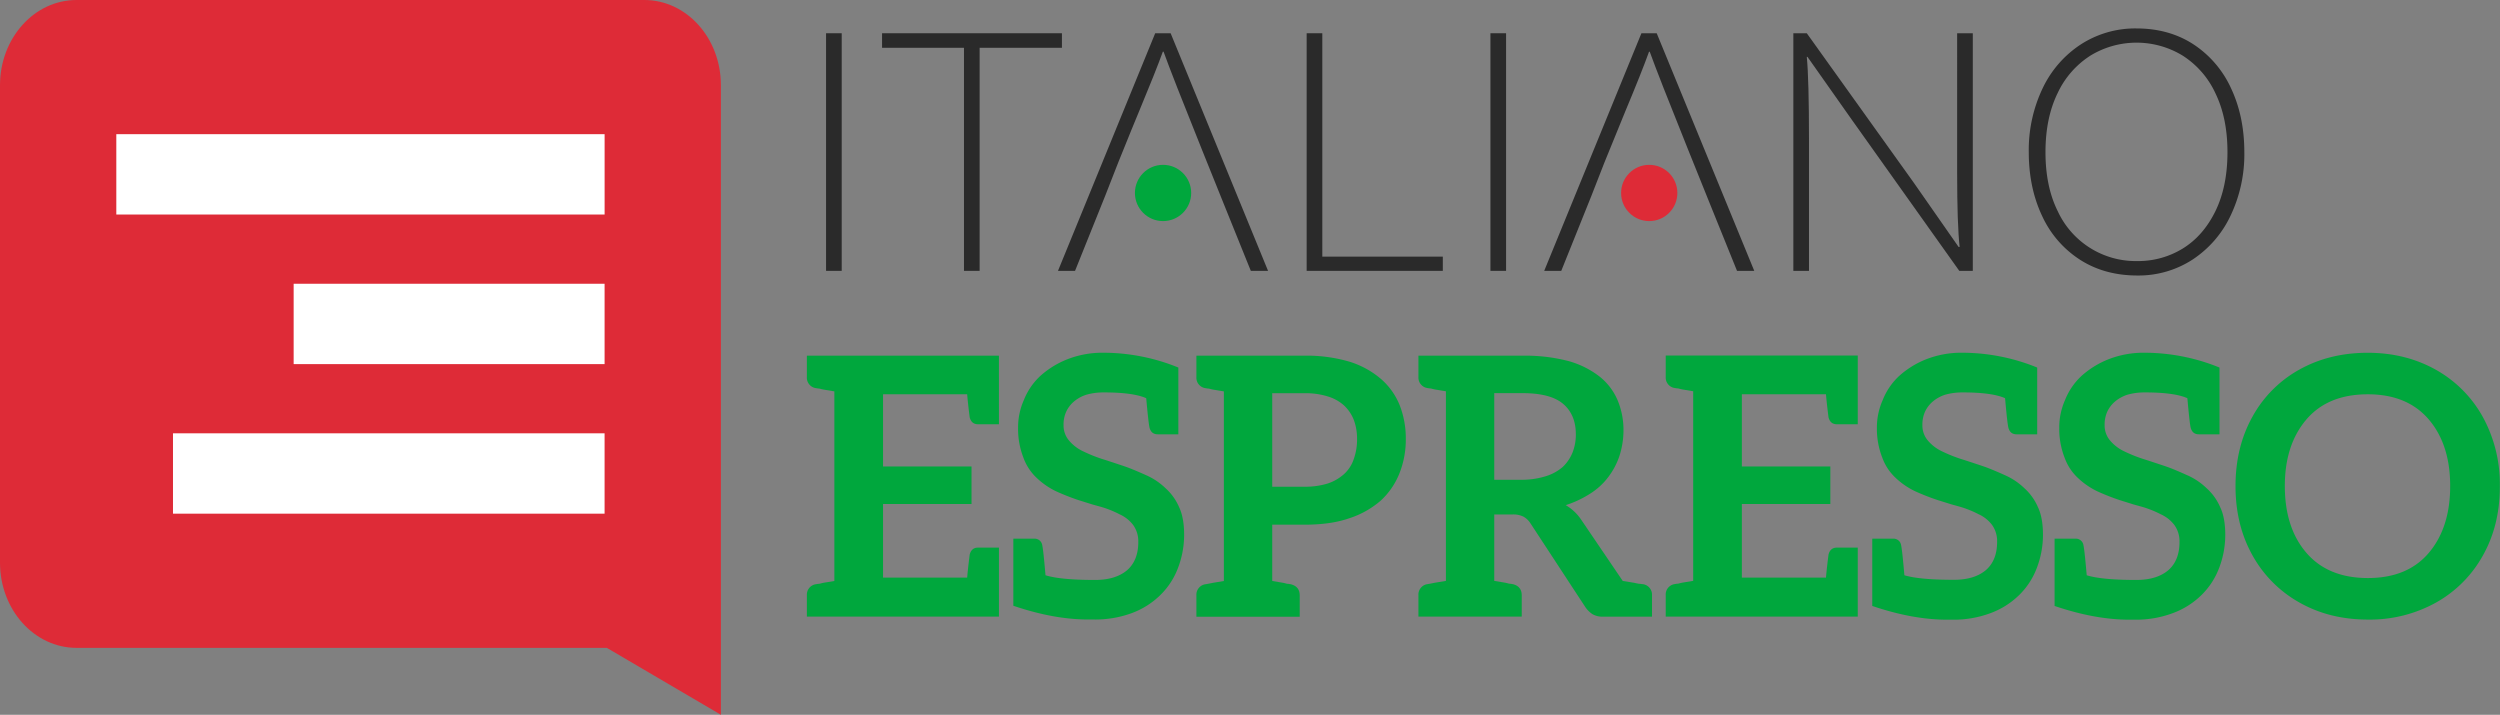 <svg xmlns="http://www.w3.org/2000/svg" viewBox="0 0 1134 324.23"><rect x="0" y="0" width="1134" height="324.23" fill="#808080" stroke="none"/><defs><style>.cls-1{fill:#2a2a2a;}.cls-2{fill:#00a73d;}.cls-3{fill:#de2b37;}.cls-4{fill:#fff;}</style></defs><g id="Layer_2" data-name="Layer 2"><g id="Layer_1-2" data-name="Layer 1"><path class="cls-1" d="M374.7,15.08h7.1V122.86h-7.1Z"></path><path class="cls-1" d="M437.26,21.68H400.1v-6.6h81.59v6.6H444.36V122.86h-7.1Z"></path><path class="cls-1" d="M592.7,15.08h7.1V116.41h54.66v6.45H592.7Z"></path><path class="cls-1" d="M676.06,15.08h7.1V122.86h-7.1Z"></path><path class="cls-1" d="M819.56,15.08l48.53,67.8L888.41,112h.48q-1.12-10.17-1.13-33.38V15.08h7.1V122.86h-6.13L840,54.34,819.88,25.8h-.32q1,10.15,1,37.8v59.26h-7.1V15.08Z"></path><path class="cls-1" d="M920.25,69a64.94,64.94,0,0,1,6.25-28.86,48.62,48.62,0,0,1,17.37-20A45.36,45.36,0,0,1,969.1,12.9q14.76,0,25.85,7.21a47.22,47.22,0,0,1,17.08,20q6,12.74,6,28.94a64.67,64.67,0,0,1-6.21,28.7,48.62,48.62,0,0,1-17.28,20,44.93,44.93,0,0,1-25,7.22q-14.91,0-26.08-7.18a46.76,46.76,0,0,1-17.17-19.87Q920.25,85.14,920.25,69Zm90.13,0q0-15.48-5.48-26.73A40.26,40.26,0,0,0,990,25.19a40.19,40.19,0,0,0-41.73,0,40.49,40.49,0,0,0-14.95,17.09Q927.83,53.53,927.83,69q0,15.64,5.56,26.8a39,39,0,0,0,36.12,22.62,38.58,38.58,0,0,0,20.64-5.72q9.27-5.73,14.75-16.9T1010.38,69Z"></path><path class="cls-1" d="M531,15.08H524l-44.1,107.78h7.74l13.66-34c.61-1.5,5.32-13.64,5.87-15q7.3-18.11,9.41-23.1,7.57-18.15,10.89-27.33h.32q3.87,10.8,17.33,44.26L555.31,93h0l12.07,29.88h7.82Z"></path><circle class="cls-2" cx="527.56" cy="87.53" r="12.76"></circle><path class="cls-1" d="M751.48,15.08h-6.93l-44.1,107.78h7.74l13.66-34c.6-1.5,5.32-13.64,5.86-15q7.32-18.11,9.42-23.1Q744.71,32.64,748,23.46h.32q3.88,10.8,17.34,44.26L775.84,93h0l12.08,29.88h7.82Z"></path><circle class="cls-3" cx="748.09" cy="87.53" r="12.76"></circle><path class="cls-2" d="M453.12,192.44h-9.5q-2.94,0-3.76-3.1c-.55-4.26-.93-7.75-1.15-10.49H400.55V211.6h40.13v17H400.55V262h38.16q.33-4.1,1.15-10.48.83-3.12,3.76-3.12h9.5v31.28H366v-9.66A4.79,4.79,0,0,1,370.1,265l1-.16a3.91,3.91,0,0,0,1.07-.16c.38-.11.84-.22,1.39-.33l4.91-.82v-86l-4.91-.82c-.55-.11-1-.21-1.39-.32a4,4,0,0,0-1.07-.17l-1-.16A4.78,4.78,0,0,1,366,171v-9.66h87.11Z"></path><path class="cls-2" d="M537.12,242.72a42,42,0,0,1-2.78,14.9,33.78,33.78,0,0,1-8,12.28,36.36,36.36,0,0,1-12.93,8.19A47.56,47.56,0,0,1,496,281h-2.46q-15.56,0-33.89-6.23V244.35H469a3.47,3.47,0,0,1,3.77,3c.32,1.42.82,5.95,1.47,13.59q6.88,2.13,22.43,2.13,9.34,0,14.58-4.42,5.07-4.43,5.08-12.77a12.61,12.61,0,0,0-2.3-7.7,15.94,15.94,0,0,0-6.22-4.91,46,46,0,0,0-8.68-3.44l-3.6-1-6.38-2a104.24,104.24,0,0,1-10-3.93,34.28,34.28,0,0,1-8.84-6.06,23.52,23.52,0,0,1-6.06-9.17,36,36,0,0,1-2.45-13.59,30.66,30.66,0,0,1,2.62-12.61,30,30,0,0,1,7.53-11A40.68,40.68,0,0,1,484.07,163,43.48,43.48,0,0,1,500.6,160a90.08,90.08,0,0,1,33.9,6.72V197h-9.33c-2,0-3.22-1-3.77-3.11-.32-1.53-.82-5.95-1.47-13.27Q514,178,500.77,178a28.45,28.45,0,0,0-7.86,1,16.33,16.33,0,0,0-5.73,3.11,13.36,13.36,0,0,0-3.6,4.74,14.23,14.23,0,0,0-1.15,6.07,10.44,10.44,0,0,0,2.45,6.87,18.72,18.72,0,0,0,6.06,4.75,69.2,69.2,0,0,0,8.85,3.61q1.63.48,10,3.27,3.44,1.14,10,4.09a30.05,30.05,0,0,1,8.85,5.9,24.7,24.7,0,0,1,6.22,8.68Q537.13,234.87,537.12,242.72Z"></path><path class="cls-2" d="M637.67,199a41.5,41.5,0,0,1-2.95,15.88,33.73,33.73,0,0,1-8.51,12.28,41.14,41.14,0,0,1-14.41,8Q603.6,238,591.66,238H577.08v25.54l4.92.82q.81.17,1.38.33a3.86,3.86,0,0,0,1.07.16l1,.16c2.73.66,4.1,2.36,4.1,5.08v9.66H542.69v-9.66a4.8,4.8,0,0,1,4.09-5.08l1-.16,2.46-.49,4.91-.82v-86l-4.91-.82c-.55-.11-1-.21-1.4-.32a3.83,3.83,0,0,0-1.06-.17l-1-.16a4.78,4.78,0,0,1-4.09-5.08v-9.66h49a68.74,68.74,0,0,1,20.63,2.79A40.14,40.14,0,0,1,626.53,172a31.22,31.22,0,0,1,8.36,11.79A41.2,41.2,0,0,1,637.67,199Zm-22.11,0a24.13,24.13,0,0,0-1.47-8.52,17.92,17.92,0,0,0-4.42-6.55,19.25,19.25,0,0,0-7.37-4.1,34,34,0,0,0-10.64-1.47H577.08v42.41h14.58a34,34,0,0,0,10.64-1.47,20.84,20.84,0,0,0,7.37-4.26,16,16,0,0,0,4.42-6.87A26.17,26.17,0,0,0,615.56,199Z"></path><path class="cls-2" d="M749.35,270.06v9.66H727.24a9.13,9.13,0,0,1-4.91-1.14,11.72,11.72,0,0,1-3.27-3.28l-24.9-38a8.85,8.85,0,0,0-3.11-2.94,10.25,10.25,0,0,0-4.91-1h-8.35v30.13l4.91.82c.54.11,1,.22,1.39.33a3.86,3.86,0,0,0,1.07.16l1,.16c2.73.66,4.1,2.36,4.1,5.08v9.66H643.4v-9.66a4.79,4.79,0,0,1,4.09-5.08l1-.16,2.46-.49,4.92-.82v-86l-4.92-.82c-.54-.11-1-.21-1.39-.32a3.89,3.89,0,0,0-1.07-.17l-1-.16A4.78,4.78,0,0,1,643.4,171v-9.66h47.33a77.35,77.35,0,0,1,20.79,2.45,40.87,40.87,0,0,1,14.09,7.05,27.48,27.48,0,0,1,8.18,10.81,35,35,0,0,1,2.62,13.75,37.58,37.58,0,0,1-1.8,11.3,32.83,32.83,0,0,1-5.08,9.66,30.36,30.36,0,0,1-8.19,7.53,46.63,46.63,0,0,1-11.13,5.24,21.69,21.69,0,0,1,7.21,6.89l18.66,27.5,5.08.82,1.56.33a5.75,5.75,0,0,0,1.22.16l1.32.16A4.8,4.8,0,0,1,749.35,270.06ZM708.9,211.77a18.7,18.7,0,0,0,4.42-6.55A22.12,22.12,0,0,0,714.8,197q0-9-5.9-13.92-5.73-4.74-18.17-4.75H677.79v39.3H690.4A36.38,36.38,0,0,0,701.2,216,21.16,21.16,0,0,0,708.9,211.77Z"></path><path class="cls-2" d="M842.68,192.44h-9.5q-2.94,0-3.76-3.1c-.55-4.26-.93-7.75-1.15-10.49H790.11V211.6h40.13v17H790.11V262h38.16q.33-4.1,1.15-10.48.83-3.12,3.76-3.12h9.5v31.28H755.57v-9.66a4.79,4.79,0,0,1,4.09-5.08l1-.16a3.91,3.91,0,0,0,1.07-.16c.38-.11.84-.22,1.39-.33l4.91-.82v-86l-4.91-.82c-.55-.11-1-.21-1.39-.32a4,4,0,0,0-1.07-.17l-1-.16a4.78,4.78,0,0,1-4.09-5.08v-9.66h87.11Z"></path><path class="cls-2" d="M926.69,242.72a41.82,41.82,0,0,1-2.79,14.9,33.75,33.75,0,0,1-8,12.28,36.41,36.41,0,0,1-12.94,8.19,47.5,47.5,0,0,1-17.35,3h-2.46q-15.55,0-33.89-6.23V244.35h9.33a3.46,3.46,0,0,1,3.76,3q.49,2.13,1.48,13.59Q870.7,263,886.24,263q9.35,0,14.58-4.42,5.07-4.43,5.07-12.77a12.6,12.6,0,0,0-2.29-7.7,15.94,15.94,0,0,0-6.22-4.91,46.3,46.3,0,0,0-8.68-3.44l-3.6-1-6.39-2a104.09,104.09,0,0,1-10-3.93,34.28,34.28,0,0,1-8.84-6.06,23.41,23.41,0,0,1-6.06-9.17,35.81,35.81,0,0,1-2.45-13.59A30.5,30.5,0,0,1,854,181.47a29.88,29.88,0,0,1,7.53-11A40.75,40.75,0,0,1,873.63,163,43.53,43.53,0,0,1,890.17,160a90.08,90.08,0,0,1,33.9,6.72V197h-9.34c-2,0-3.21-1-3.76-3.11q-.5-2.29-1.47-13.27Q903.59,178,890.34,178a28.57,28.57,0,0,0-7.87,1,16.51,16.51,0,0,0-5.73,3.11,13.59,13.59,0,0,0-3.6,4.74,14.39,14.39,0,0,0-1.14,6.07,10.44,10.44,0,0,0,2.45,6.87,18.72,18.72,0,0,0,6.06,4.75,69.2,69.2,0,0,0,8.85,3.61q1.64.48,10,3.27c2.3.76,5.62,2.12,10,4.09a30.05,30.05,0,0,1,8.85,5.9,24.7,24.7,0,0,1,6.22,8.68Q926.7,234.87,926.69,242.72Z"></path><path class="cls-2" d="M1009.38,242.72a42,42,0,0,1-2.78,14.9,33.91,33.91,0,0,1-8,12.28,36.41,36.41,0,0,1-12.94,8.19,47.46,47.46,0,0,1-17.35,3h-2.46q-15.55,0-33.89-6.23V244.35h9.33a3.46,3.46,0,0,1,3.76,3q.5,2.13,1.48,13.59,6.88,2.13,22.43,2.13,9.35,0,14.58-4.42,5.07-4.43,5.08-12.77a12.61,12.61,0,0,0-2.3-7.7,15.94,15.94,0,0,0-6.22-4.91,46.3,46.3,0,0,0-8.68-3.44l-3.6-1-6.39-2a104.09,104.09,0,0,1-10-3.93,34.28,34.28,0,0,1-8.84-6.06,23.41,23.41,0,0,1-6.06-9.17,35.81,35.81,0,0,1-2.45-13.59,30.5,30.5,0,0,1,2.62-12.61,29.88,29.88,0,0,1,7.53-11A40.75,40.75,0,0,1,956.32,163,43.53,43.53,0,0,1,972.86,160a90.08,90.08,0,0,1,33.9,6.72V197h-9.34c-2,0-3.21-1-3.76-3.11q-.49-2.29-1.47-13.27Q986.28,178,973,178a28.57,28.57,0,0,0-7.87,1,16.51,16.51,0,0,0-5.73,3.11,13.59,13.59,0,0,0-3.6,4.74,14.39,14.39,0,0,0-1.14,6.07,10.44,10.44,0,0,0,2.45,6.87,18.72,18.72,0,0,0,6.06,4.75,69.2,69.2,0,0,0,8.85,3.61q1.63.48,10,3.27c2.3.76,5.62,2.12,10,4.09a30.05,30.05,0,0,1,8.85,5.9,24.7,24.7,0,0,1,6.22,8.68Q1009.39,234.87,1009.38,242.72Z"></path><path class="cls-2" d="M1126.38,251.72a54.91,54.91,0,0,1-21.29,21.54,61.67,61.67,0,0,1-31,7.78q-17.37,0-31-7.7a55,55,0,0,1-21.37-21.45q-7.7-13.75-7.69-31.44t7.69-31.45A54.33,54.33,0,0,1,1043,167.64q13.68-7.62,31-7.62t31.19,7.86a55,55,0,0,1,21.21,21.61,63.4,63.4,0,0,1,7.53,31Q1134,238,1126.38,251.72Zm-24.72-61.49q-9.75-11.37-27.59-11.38-18.18,0-27.93,11.47t-9.74,30.13q0,19,9.83,30.37t27.84,11.38q18,0,27.67-11.46t9.66-30.29Q1111.4,201.61,1101.66,190.23Z"></path><path class="cls-3" d="M292.28,0H34.72C15.54,0,0,17.31,0,38.67V255.2c0,21.36,15.54,38.67,34.72,38.67H275.26L327,324.23V38.67C327,17.31,311.46,0,292.28,0Z"></path><rect class="cls-4" x="52.76" y="60.86" width="221.49" height="36.45"></rect><rect class="cls-4" x="133.2" y="128.71" width="141.04" height="36.45"></rect><rect class="cls-4" x="78.47" y="196.55" width="195.77" height="36.45"></rect></g></g></svg>